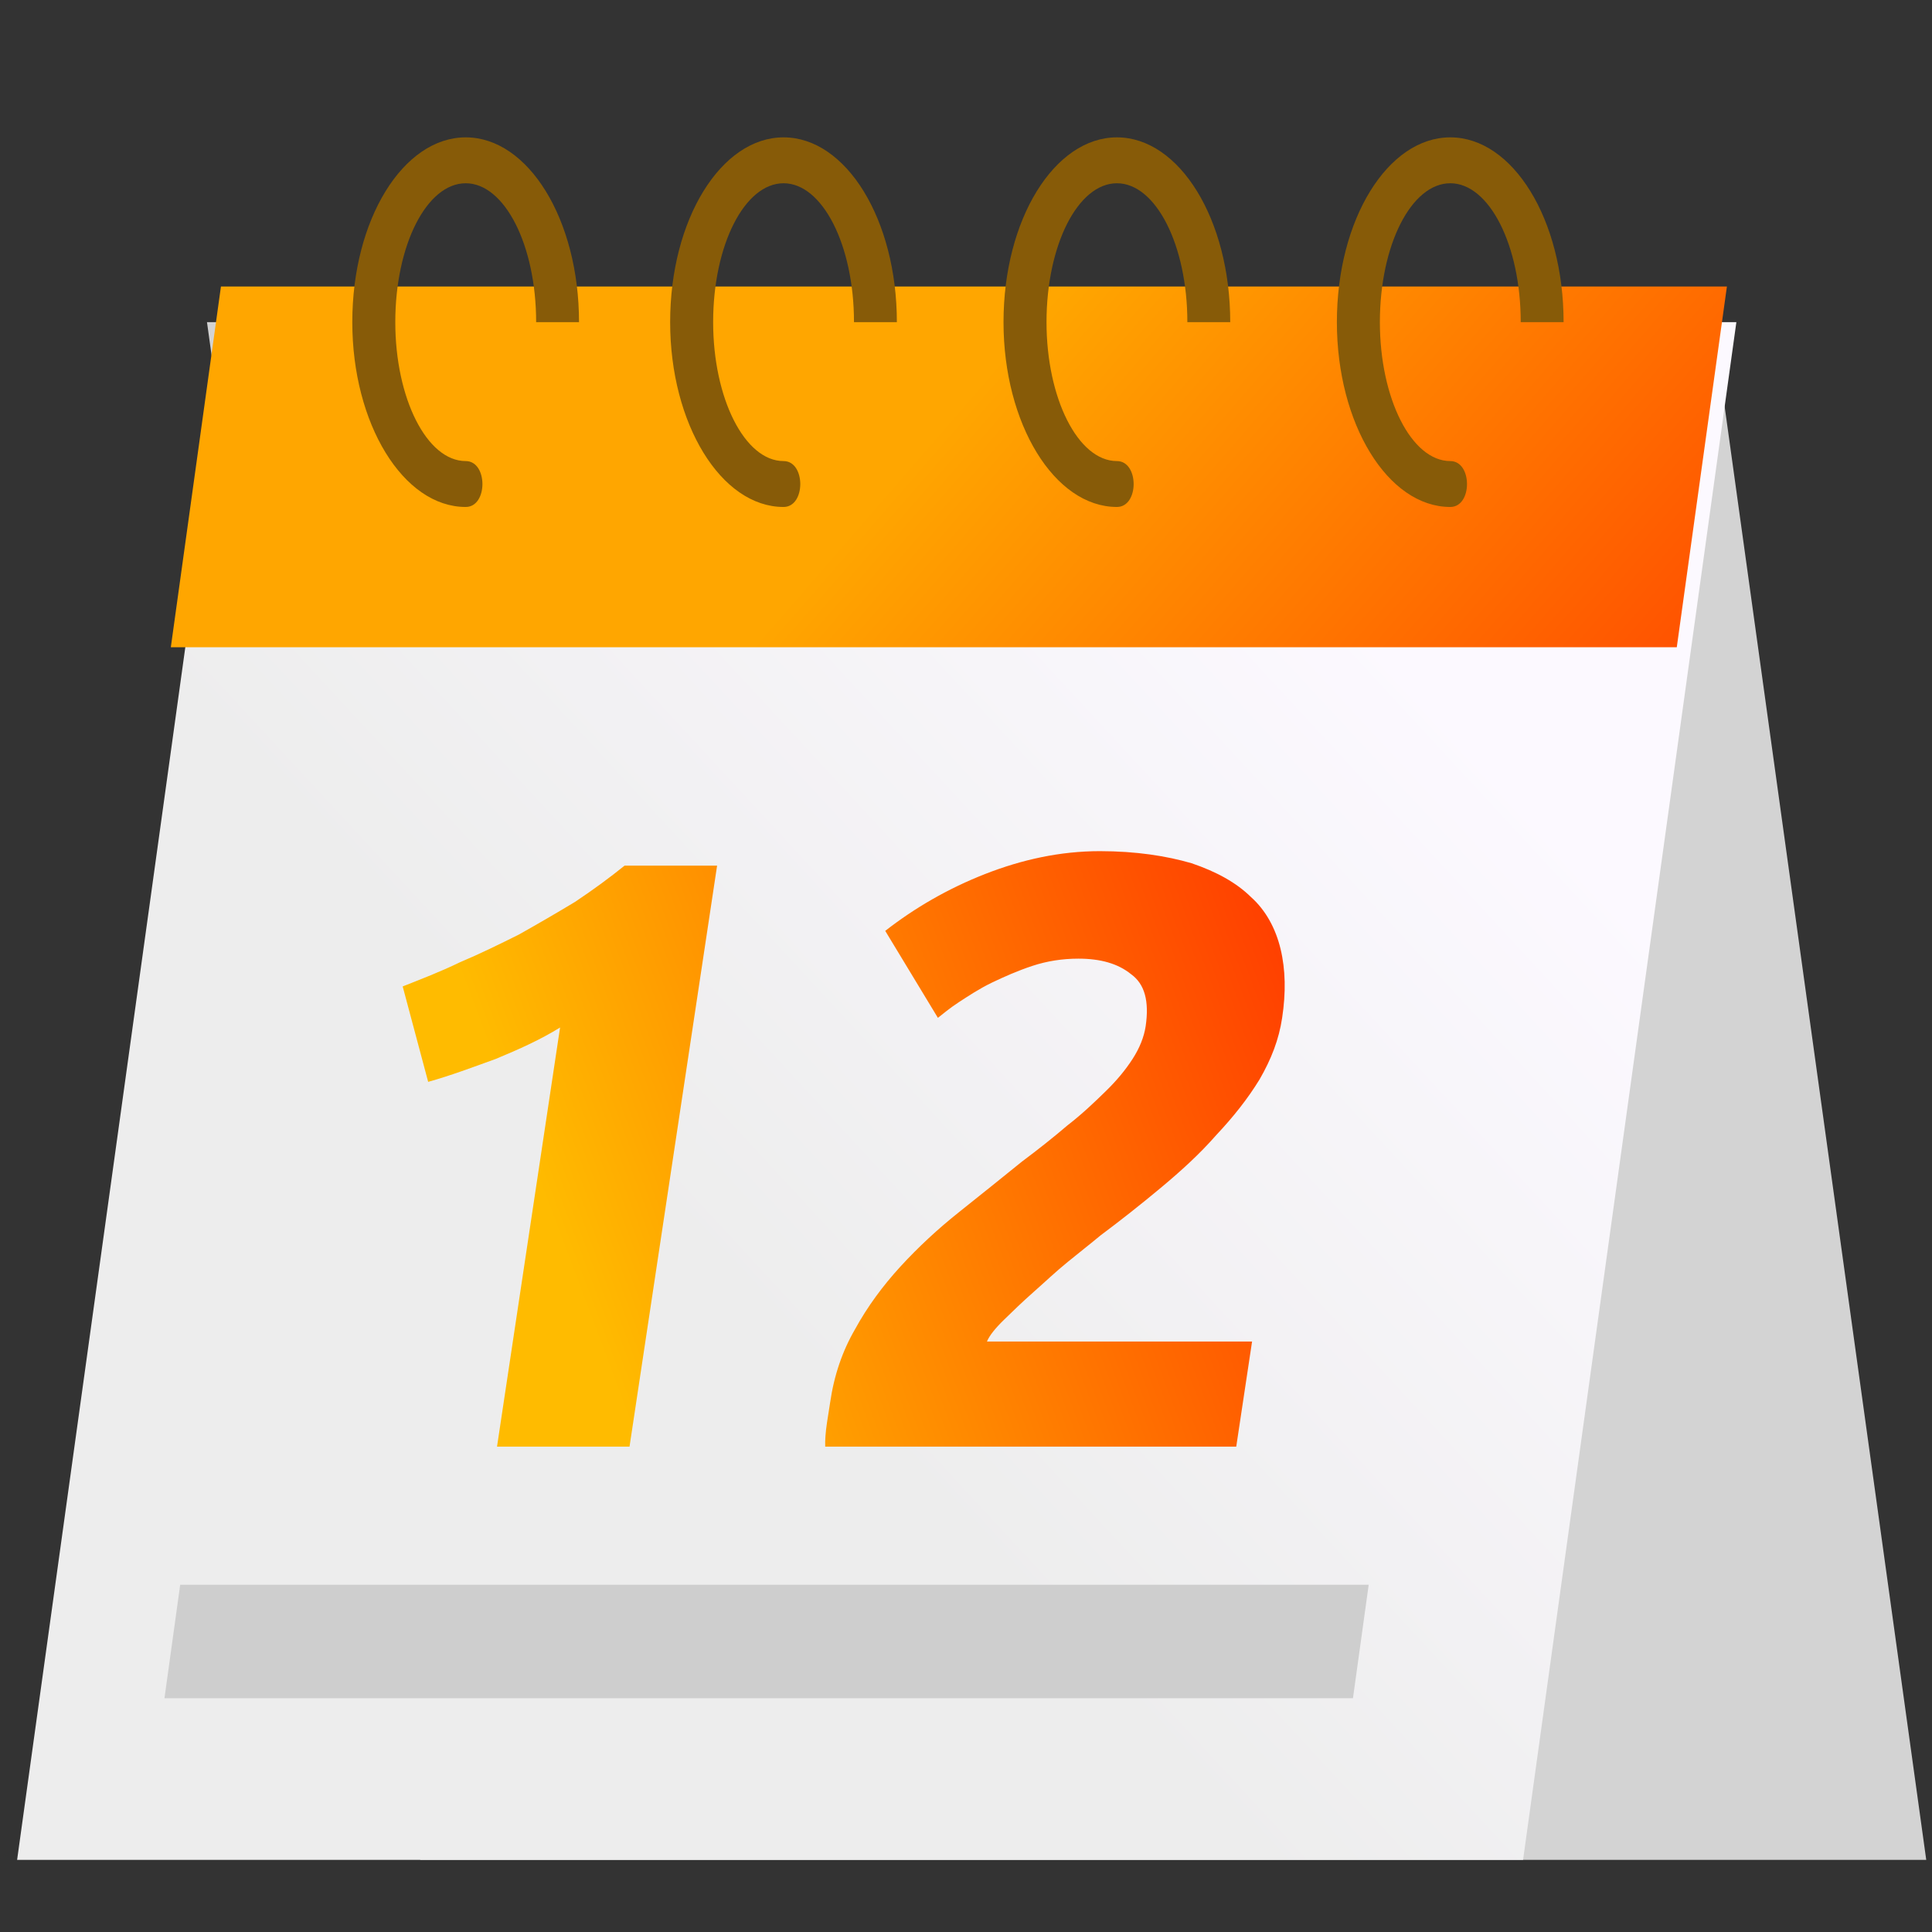 <?xml version="1.0" encoding="UTF-8" standalone="no"?> <svg xmlns="http://www.w3.org/2000/svg" xmlns:xlink="http://www.w3.org/1999/xlink" xmlns:serif="http://www.serif.com/" width="100%" height="100%" viewBox="0 0 160 160" xml:space="preserve" style="fill-rule:evenodd;clip-rule:evenodd;stroke-linejoin:round;stroke-miterlimit:2;"><rect x="0" y="0" width="160" height="160" fill="#333333" stroke="none"/> <g transform="matrix(1,0,0,1,-9255.5,-17608.8)"> <g id="Монтажная-область20" serif:id="Монтажная область20" transform="matrix(0.238,0,0,0.238,7195.41,13537.4)"> <rect x="8657.72" y="17110.5" width="672.412" height="672.412" style="fill:none;"></rect> <clipPath id="_clip1"> <rect x="8657.72" y="17110.5" width="672.412" height="672.412"></rect> </clipPath> <g clip-path="url(#_clip1)"> <g transform="matrix(-4.203,0,0.583,4.203,37867.8,-56928.4)"> <rect x="9255.51" y="17641.5" width="124.678" height="127.307" style="fill:rgb(211,211,211);"></rect> </g> <g transform="matrix(4.203,0,-0.583,4.203,-19879.9,-56928.4)"> <rect x="9255.51" y="17641.5" width="124.678" height="127.307" style="fill:url(#_Linear2);"></rect> </g> <g transform="matrix(4.203,0,-0.137,0.986,-27751.3,-188.107)"> <rect x="9255.51" y="17641.5" width="124.678" height="127.307" style="fill:url(#_Linear3);"></rect> </g> <g transform="matrix(3.317,0,-0.043,0.31,-21223.4,12189.3)"> <rect x="9255.51" y="17641.5" width="124.678" height="127.307" style="fill:rgb(206,206,206);"></rect> </g> <g transform="matrix(4.203,0,0,4.203,-30228.6,-56952.8)"> <path d="M9303.71,17740.4L9292.74,17740.4L9297.96,17705.7C9296.35,17706.7 9294.57,17707.5 9292.64,17708.3C9290.71,17709 9288.84,17709.7 9287.04,17710.2L9284.93,17702.3C9286.44,17701.7 9288.02,17701.1 9289.67,17700.3C9291.33,17699.6 9292.96,17698.8 9294.56,17698C9296.16,17697.1 9297.71,17696.2 9299.2,17695.3C9300.7,17694.3 9302.06,17693.3 9303.3,17692.3L9310.96,17692.3L9303.71,17740.4ZM9353.94,17740.4L9319.91,17740.4C9319.89,17739.9 9319.94,17739.2 9320.06,17738.4C9320.18,17737.6 9320.26,17737.1 9320.31,17736.8C9320.64,17734.5 9321.33,17732.5 9322.37,17730.7C9323.41,17728.8 9324.67,17727.1 9326.13,17725.5C9327.6,17723.9 9329.21,17722.4 9330.97,17721C9332.73,17719.6 9334.47,17718.2 9336.2,17716.8C9337.54,17715.8 9338.8,17714.8 9339.97,17713.8C9341.14,17712.9 9342.19,17711.9 9343.11,17711C9344.04,17710.1 9344.78,17709.2 9345.36,17708.3C9345.94,17707.4 9346.3,17706.5 9346.44,17705.6C9346.75,17703.5 9346.35,17702.1 9345.25,17701.3C9344.15,17700.4 9342.69,17700 9340.87,17700C9339.54,17700 9338.27,17700.2 9337.06,17700.6C9335.85,17701 9334.72,17701.5 9333.68,17702C9332.65,17702.5 9331.75,17703.1 9330.98,17703.6C9330.21,17704.1 9329.63,17704.6 9329.24,17704.9L9324.88,17697.7C9327.32,17695.8 9330.07,17694.2 9333.13,17693C9336.19,17691.8 9339.36,17691.1 9342.65,17691.1C9345.65,17691.1 9348.18,17691.5 9350.24,17692.1C9352.3,17692.8 9353.94,17693.7 9355.16,17694.9C9356.39,17696 9357.2,17697.5 9357.61,17699.2C9358.02,17700.9 9358.06,17702.8 9357.74,17704.9C9357.47,17706.7 9356.85,17708.3 9355.87,17710C9354.89,17711.6 9353.7,17713.1 9352.29,17714.6C9350.89,17716.2 9349.34,17717.6 9347.66,17719C9345.98,17720.4 9344.33,17721.7 9342.72,17722.9C9341.88,17723.6 9340.98,17724.3 9340,17725.1C9339.01,17725.9 9338.07,17726.8 9337.16,17727.6C9336.25,17728.4 9335.43,17729.2 9334.71,17729.9C9333.99,17730.6 9333.51,17731.2 9333.3,17731.7L9355.25,17731.7L9353.94,17740.4Z" style="fill:url(#_Linear4);fill-rule:nonzero;"></path> </g> <g transform="matrix(4.203,0,0,4.203,-30247.8,-56928.4)"> <path d="M9376.23,17656.8C9371.05,17656.8 9366.84,17649.9 9366.84,17641.5C9366.84,17633 9371.05,17626.2 9376.23,17626.2C9381.41,17626.2 9385.61,17633 9385.61,17641.5L9382.06,17641.5C9382.06,17635.1 9379.44,17630 9376.23,17630C9373.01,17630 9370.4,17635.1 9370.4,17641.5C9370.4,17647.8 9373.01,17653 9376.23,17653C9378.07,17653 9378.08,17656.8 9376.23,17656.8Z" style="fill:rgb(135,91,8);"></path> </g> <g transform="matrix(4.203,0,0,4.203,-30363.8,-56928.4)"> <path d="M9376.23,17656.8C9371.05,17656.8 9366.84,17649.9 9366.84,17641.5C9366.84,17633 9371.05,17626.2 9376.23,17626.2C9381.41,17626.2 9385.61,17633 9385.61,17641.5L9382.06,17641.5C9382.06,17635.1 9379.44,17630 9376.23,17630C9373.01,17630 9370.4,17635.1 9370.4,17641.5C9370.4,17647.8 9373.01,17653 9376.23,17653C9378.07,17653 9378.08,17656.8 9376.23,17656.8Z" style="fill:rgb(135,91,8);"></path> </g> <g transform="matrix(4.203,0,0,4.203,-30590.4,-56928.4)"> <path d="M9376.23,17656.8C9371.05,17656.8 9366.84,17649.9 9366.84,17641.5C9366.84,17633 9371.05,17626.2 9376.23,17626.2C9381.41,17626.2 9385.61,17633 9385.61,17641.5L9382.06,17641.5C9382.06,17635.1 9379.44,17630 9376.23,17630C9373.01,17630 9370.4,17635.1 9370.4,17641.5C9370.4,17647.8 9373.01,17653 9376.23,17653C9378.07,17653 9378.08,17656.8 9376.23,17656.8Z" style="fill:rgb(135,91,8);"></path> </g> <g transform="matrix(4.203,0,0,4.203,-30479.8,-56928.4)"> <path d="M9376.23,17656.8C9371.05,17656.8 9366.84,17649.9 9366.84,17641.5C9366.84,17633 9371.05,17626.2 9376.23,17626.2C9381.41,17626.2 9385.61,17633 9385.61,17641.5L9382.06,17641.5C9382.06,17635.1 9379.44,17630 9376.23,17630C9373.01,17630 9370.4,17635.1 9370.4,17641.5C9370.4,17647.8 9373.01,17653 9376.23,17653C9378.07,17653 9378.08,17656.8 9376.23,17656.8Z" style="fill:rgb(135,91,8);"></path> </g> </g> </g> </g> <defs> <linearGradient id="_Linear2" x1="0" y1="0" x2="1" y2="0" gradientUnits="userSpaceOnUse" gradientTransform="matrix(49.135,-52.119,59.938,56.366,9305.14,17719.1)"><stop offset="0" style="stop-color:rgb(237,237,237);stop-opacity:1"></stop><stop offset="1" style="stop-color:rgb(252,249,255);stop-opacity:1"></stop></linearGradient> <linearGradient id="_Linear3" x1="0" y1="0" x2="1" y2="0" gradientUnits="userSpaceOnUse" gradientTransform="matrix(69.977,234.604,-46.41,265.63,9319.04,17678.1)"><stop offset="0" style="stop-color:rgb(255,166,0);stop-opacity:1"></stop><stop offset="1" style="stop-color:rgb(255,47,0);stop-opacity:1"></stop></linearGradient> <linearGradient id="_Linear4" x1="0" y1="0" x2="1" y2="0" gradientUnits="userSpaceOnUse" gradientTransform="matrix(91.563,-34.301,34.301,91.563,9297.95,17723.1)"><stop offset="0" style="stop-color:rgb(255,187,0);stop-opacity:1"></stop><stop offset="1" style="stop-color:rgb(255,0,0);stop-opacity:1"></stop></linearGradient> </defs> </svg> 